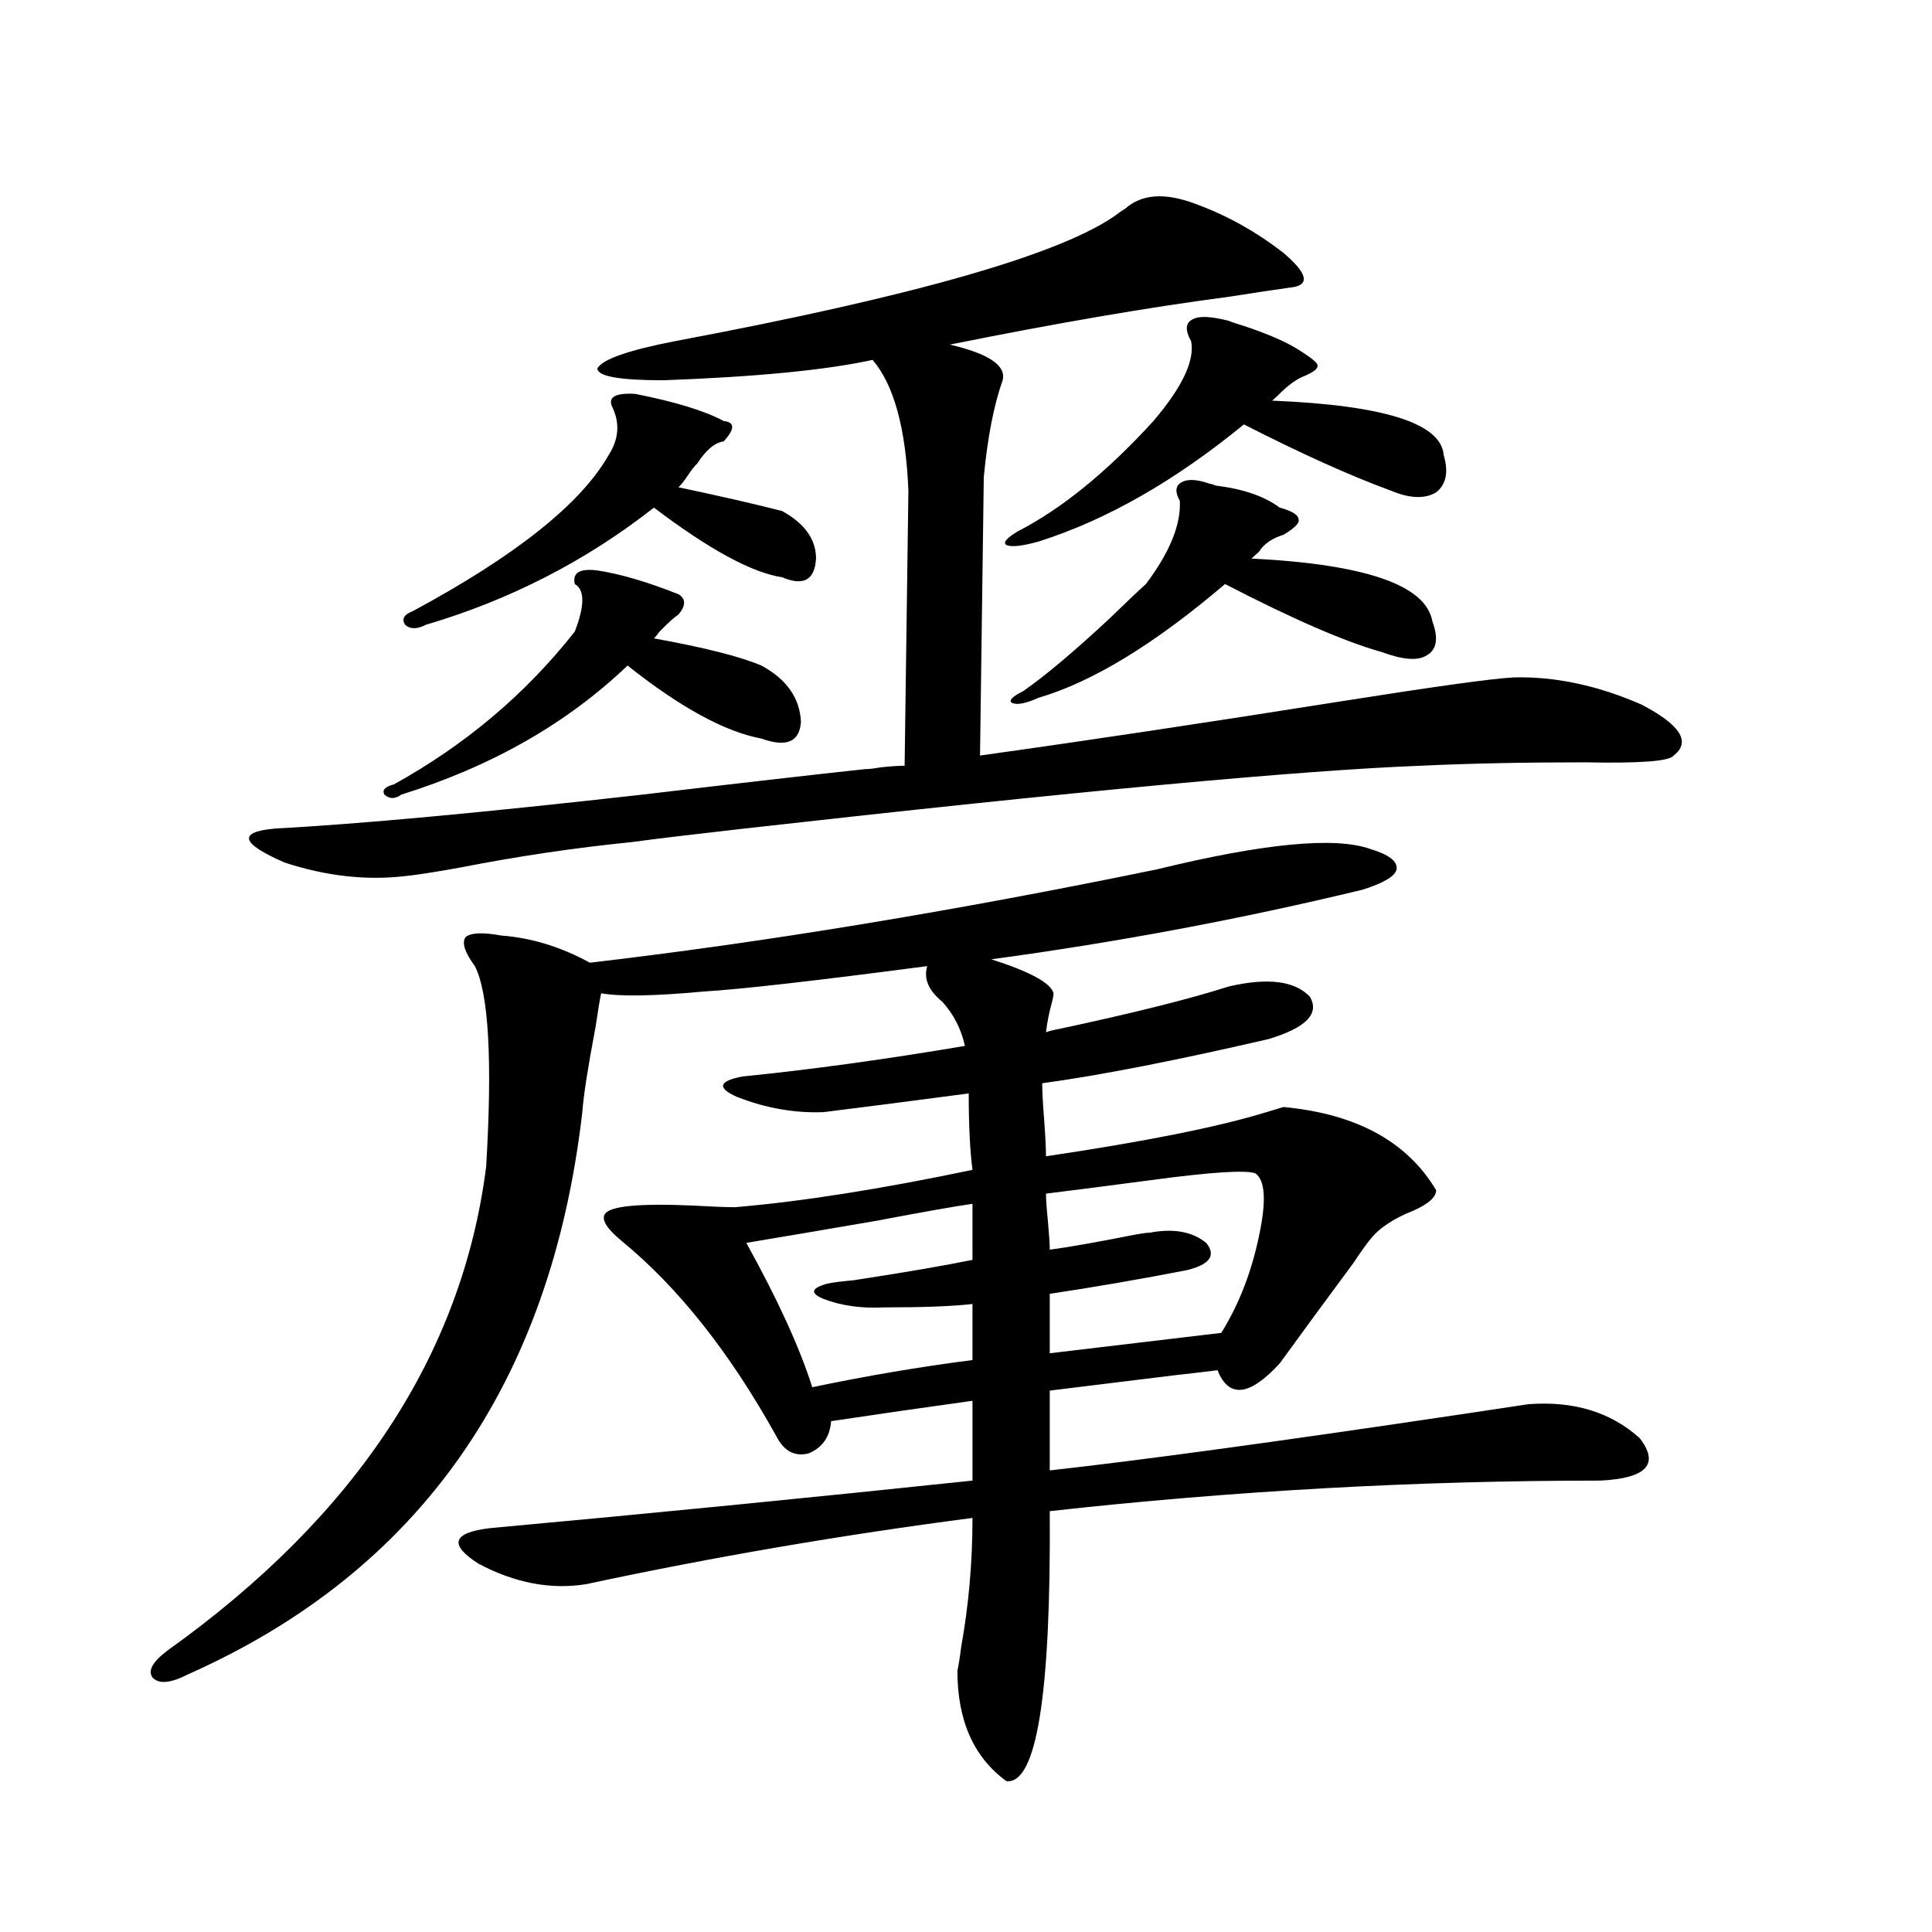 <?xml version="1.0" encoding="utf-8"?>
<!-- Generator: Adobe Illustrator 16.0.0, SVG Export Plug-In . SVG Version: 6.00 Build 0)  -->
<!DOCTYPE svg PUBLIC "-//W3C//DTD SVG 1.1//EN" "http://www.w3.org/Graphics/SVG/1.1/DTD/svg11.dtd">
<svg version="1.1" id="图层_1" xmlns="http://www.w3.org/2000/svg" xmlns:xlink="http://www.w3.org/1999/xlink" x="0px" y="0px"
	 width="1000px" height="1000px" viewBox="0 0 1000 1000" enable-background="new 0 0 1000 1000" xml:space="preserve">
<path d="M426.282,575.637c-14.969,0.591-29.923-2.046-44.877-7.91c-10.411-4.683-9.436-8.198,2.927-10.547
	c35.121-3.516,73.489-8.789,115.119-15.82c-1.951-8.789-5.854-16.396-11.707-22.852c-7.164-5.85-9.756-12.002-7.805-18.457
	c-57.895,7.622-96.583,12.017-116.095,13.184c-25.365,2.349-42.926,2.637-52.682,0.879c-0.655,2.939-1.631,8.789-2.927,17.578
	c-3.902,20.518-6.188,35.156-6.829,43.945C285.143,716.262,217.172,813.244,97.51,866.555c-9.115,4.684-15.289,5.273-18.536,1.758
	c-2.606-3.516,0-8.212,7.805-14.063c97.559-69.722,152.512-153.218,164.874-250.488c3.247-55.068,1.296-89.648-5.854-103.711
	c-5.213-7.031-6.829-12.002-4.878-14.941c2.592-2.334,8.78-2.637,18.536-0.879c15.609,1.182,30.884,5.864,45.853,14.063
	c90.395-10.547,188.288-26.655,293.651-48.34c55.273-13.472,92.025-16.987,110.241-10.547c9.756,2.939,14.299,6.455,13.658,10.547
	c-0.655,3.516-6.509,7.031-17.561,10.547c-63.093,15.244-127.161,27.246-192.19,36.035c20.152,6.455,30.884,12.305,32.194,17.578
	c0,1.182-0.335,2.939-0.976,5.273c-1.311,4.697-2.286,9.668-2.927,14.941c1.296-0.576,3.567-1.167,6.829-1.758
	c38.368-8.198,67.636-15.518,87.803-21.973c20.152-4.683,34.146-2.925,41.95,5.273c5.198,8.789-1.951,16.123-21.463,21.973
	c-48.139,11.138-87.162,18.76-117.07,22.852c0,4.106,0.32,10.259,0.976,18.457c0.641,8.789,0.976,15.244,0.976,19.336
	c51.371-7.607,89.419-15.229,114.144-22.852c3.902-1.167,6.829-2.046,8.78-2.637c37.713,3.516,64.054,17.881,79.022,43.066
	c0,3.516-3.902,7.031-11.707,10.547c-10.411,4.106-17.896,9.092-22.438,14.941c-1.951,2.349-4.878,6.455-8.78,12.305
	c-15.609,21.094-28.292,38.384-38.048,51.855c-15.609,17.002-26.341,18.169-32.194,3.516c-4.558,0.591-12.042,1.47-22.438,2.637
	c-28.627,3.516-50.09,6.152-64.389,7.91v41.309c47.469-5.273,118.366-14.941,212.678-29.004c15.609-2.334,27.316-4.092,35.121-5.273
	c23.414-1.758,42.591,4.106,57.56,17.578c10.396,13.486,3.567,20.806-20.487,21.973c-94.967,0-189.919,5.273-284.871,15.82
	c0.641,94.922-6.829,141.504-22.438,139.746c-16.92-12.305-25.365-31.352-25.365-57.129c0.641-2.938,1.296-7.031,1.951-12.305
	c3.902-21.684,5.854-43.945,5.854-66.797c-67.65,8.789-134.311,20.215-199.995,34.277c-18.216,2.939-36.752-0.576-55.608-10.547
	c-15.609-9.956-13.658-16.108,5.854-18.457c83.245-7.607,166.49-15.82,249.75-24.609v-41.309
	c-25.365,3.516-49.755,7.031-73.169,10.547c-0.655,8.213-4.558,13.774-11.707,16.699c-7.164,1.758-12.683-1.167-16.585-8.789
	c-24.069-43.354-50.73-77.041-79.998-101.074c-7.805-6.44-10.731-11.123-8.78-14.063c2.592-4.092,17.561-5.562,44.877-4.395
	c10.396,0.591,17.881,0.879,22.438,0.879c34.466-2.925,75.44-9.365,122.924-19.336c-1.311-9.956-1.951-23.14-1.951-39.551
	C470.184,570.075,445.139,573.303,426.282,575.637z M447.745,398.098c1.951,0,4.543-0.288,7.805-0.879
	c5.198-0.576,9.421-0.879,12.683-0.879l1.951-142.383c-1.311-32.217-7.484-54.78-18.536-67.676
	c-24.069,5.273-60.166,8.789-108.29,10.547c-22.773,0-34.146-2.046-34.146-6.152c2.592-4.683,15.93-9.365,39.999-14.063
	c124.875-23.428,201.291-45.4,229.263-65.918c0.641-0.576,1.951-1.455,3.902-2.637c8.445-7.607,20.487-8.486,36.097-2.637
	c16.25,5.864,31.539,14.365,45.853,25.488c11.707,9.971,13.658,15.82,5.854,17.578c-8.46,1.182-20.167,2.939-35.121,5.273
	c-40.334,5.273-88.138,13.486-143.411,24.609c20.152,4.697,29.268,10.85,27.316,18.457c-4.558,12.896-7.805,29.595-9.756,50.098
	l-1.951,144.141c54.633-7.607,117.07-16.987,187.313-28.125c48.124-7.607,77.712-11.714,88.778-12.305
	c21.463-0.576,43.566,4.106,66.34,14.063c20.152,10.547,25.686,19.336,16.585,26.367c-1.951,2.939-17.24,4.106-45.853,3.516
	c-31.874,0-60.166,0.591-84.876,1.758c-61.797,2.349-178.532,13.184-350.235,32.52c-26.021,2.939-45.532,5.273-58.535,7.031
	c-29.268,2.939-58.87,7.334-88.778,13.184c-13.018,2.349-22.438,3.818-28.292,4.395c-20.167,2.349-40.975,0-62.438-7.031
	c-22.773-9.956-24.39-15.82-4.878-17.578c43.566-2.334,106.979-8.198,190.239-17.578
	C382.046,405.432,420.429,401.037,447.745,398.098z M309.212,295.266c11.707,1.758,25.686,5.864,41.95,12.305
	c3.902,2.349,3.902,5.864,0,10.547c-1.951,1.182-5.213,4.106-9.756,8.789c-1.311,1.758-2.286,2.939-2.927,3.516
	c26.006,4.697,44.542,9.38,55.608,14.063c13.003,7.031,19.832,16.699,20.487,29.004c-0.655,10.547-7.484,13.486-20.487,8.789
	c-18.871-3.516-41.95-16.108-69.267-37.793c-31.219,29.883-70.242,52.158-117.07,66.797c-3.262,2.349-6.188,2.349-8.78,0
	c-1.311-2.334,0.32-4.092,4.878-5.273c37.072-20.503,68.291-46.87,93.656-79.102c5.198-13.472,5.198-21.67,0-24.609
	C296.194,296.447,300.097,294.099,309.212,295.266z M328.724,203.859c20.808,4.106,36.097,8.789,45.853,14.063
	c5.854,0.591,5.854,4.106,0,10.547c-4.558,0.591-9.115,4.395-13.658,11.426c-1.311,1.182-2.927,3.228-4.878,6.152
	c-1.951,2.939-3.582,4.985-4.878,6.152c22.104,4.697,39.999,8.789,53.657,12.305c11.707,6.455,17.561,14.653,17.561,24.609
	c-0.655,11.138-6.509,14.365-17.561,9.668c-15.609-2.334-37.728-14.351-66.34-36.035C303.358,290.295,264,310.51,220.434,323.391
	c-4.558,2.349-8.14,2.349-10.731,0c-1.951-2.925-0.655-5.273,3.902-7.031c53.322-28.701,87.147-55.659,101.461-80.859
	c5.198-8.198,5.854-16.396,1.951-24.609C314.41,205.617,318.313,203.283,328.724,203.859z M420.429,718.02
	c27.957-5.85,55.608-10.547,82.925-14.063v-29.004c-10.411,1.182-25.7,1.758-45.853,1.758c-11.707,0.591-22.118-0.879-31.219-4.395
	c-7.164-2.925-6.509-5.562,1.951-7.91c2.592-0.576,7.149-1.167,13.658-1.758c26.661-4.092,47.148-7.607,61.462-10.547v-29.004
	c-8.46,1.182-25.045,4.106-49.755,8.789c-27.316,4.697-49.755,8.501-67.315,11.426C402.533,672.619,413.92,697.517,420.429,718.02z
	 M636.033,166.066c1.296,0.591,3.902,1.47,7.805,2.637c12.348,4.106,21.783,8.213,28.292,12.305c6.494,4.106,9.756,6.743,9.756,7.91
	c0.641,1.758-1.951,3.818-7.805,6.152c-3.902,1.758-8.14,4.985-12.683,9.668c-1.311,1.182-2.286,2.061-2.927,2.637
	c57.88,2.349,87.468,11.729,88.778,28.125c2.592,8.789,1.296,15.244-3.902,19.336c-5.854,3.516-13.658,3.228-23.414-0.879
	c-20.822-7.607-46.188-19.033-76.096-34.277c-35.776,29.307-71.218,49.521-106.339,60.645c-8.46,2.349-13.993,2.939-16.585,1.758
	c-1.951-1.167,0-3.516,5.854-7.031c22.759-11.714,46.173-30.762,70.242-57.129c14.954-17.578,21.463-31.338,19.512-41.309
	c-3.262-5.85-2.927-9.668,0.976-11.426C620.744,163.43,626.918,163.732,636.033,166.066z M626.277,250.441
	c0.641,0,1.616,0.303,2.927,0.879c14.299,1.758,25.365,5.576,33.17,11.426c6.494,1.758,9.756,3.818,9.756,6.152
	c0.641,1.758-1.951,4.395-7.805,7.91c-5.854,1.758-10.091,4.697-12.683,8.789l-3.902,3.516c59.176,2.939,90.395,13.774,93.656,32.52
	c3.247,8.789,2.271,14.653-2.927,17.578c-4.558,2.939-12.362,2.349-23.414-1.758c-18.871-5.273-45.853-16.987-80.974-35.156
	c-36.432,31.064-68.626,50.688-96.583,58.887c-6.509,2.939-11.066,3.818-13.658,2.637c-1.951-1.167,0-3.213,5.854-6.152
	c11.707-8.198,26.661-20.791,44.877-37.793c8.445-8.198,14.634-14.063,18.536-17.578c12.348-16.396,18.201-30.762,17.561-43.066
	c-2.606-4.683-2.286-7.91,0.976-9.668C614.891,247.805,619.769,248.107,626.277,250.441z M595.059,638.039
	c12.348-2.334,22.104-0.576,29.268,5.273c5.198,6.455,1.951,11.138-9.756,14.063c-24.069,4.697-47.804,8.789-71.218,12.305v30.762
	l88.778-10.547c9.101-14.639,15.609-31.338,19.512-50.098c3.902-18.154,3.247-29.004-1.951-32.52
	c-5.213-1.758-23.094-0.576-53.657,3.516c-22.118,2.939-40.334,5.273-54.633,7.031c0,2.939,0.32,7.622,0.976,14.063
	c0.641,7.031,0.976,12.017,0.976,14.941c9.101-1.167,24.055-3.804,44.877-7.91C591.477,638.342,593.748,638.039,595.059,638.039z"/>
</svg>
